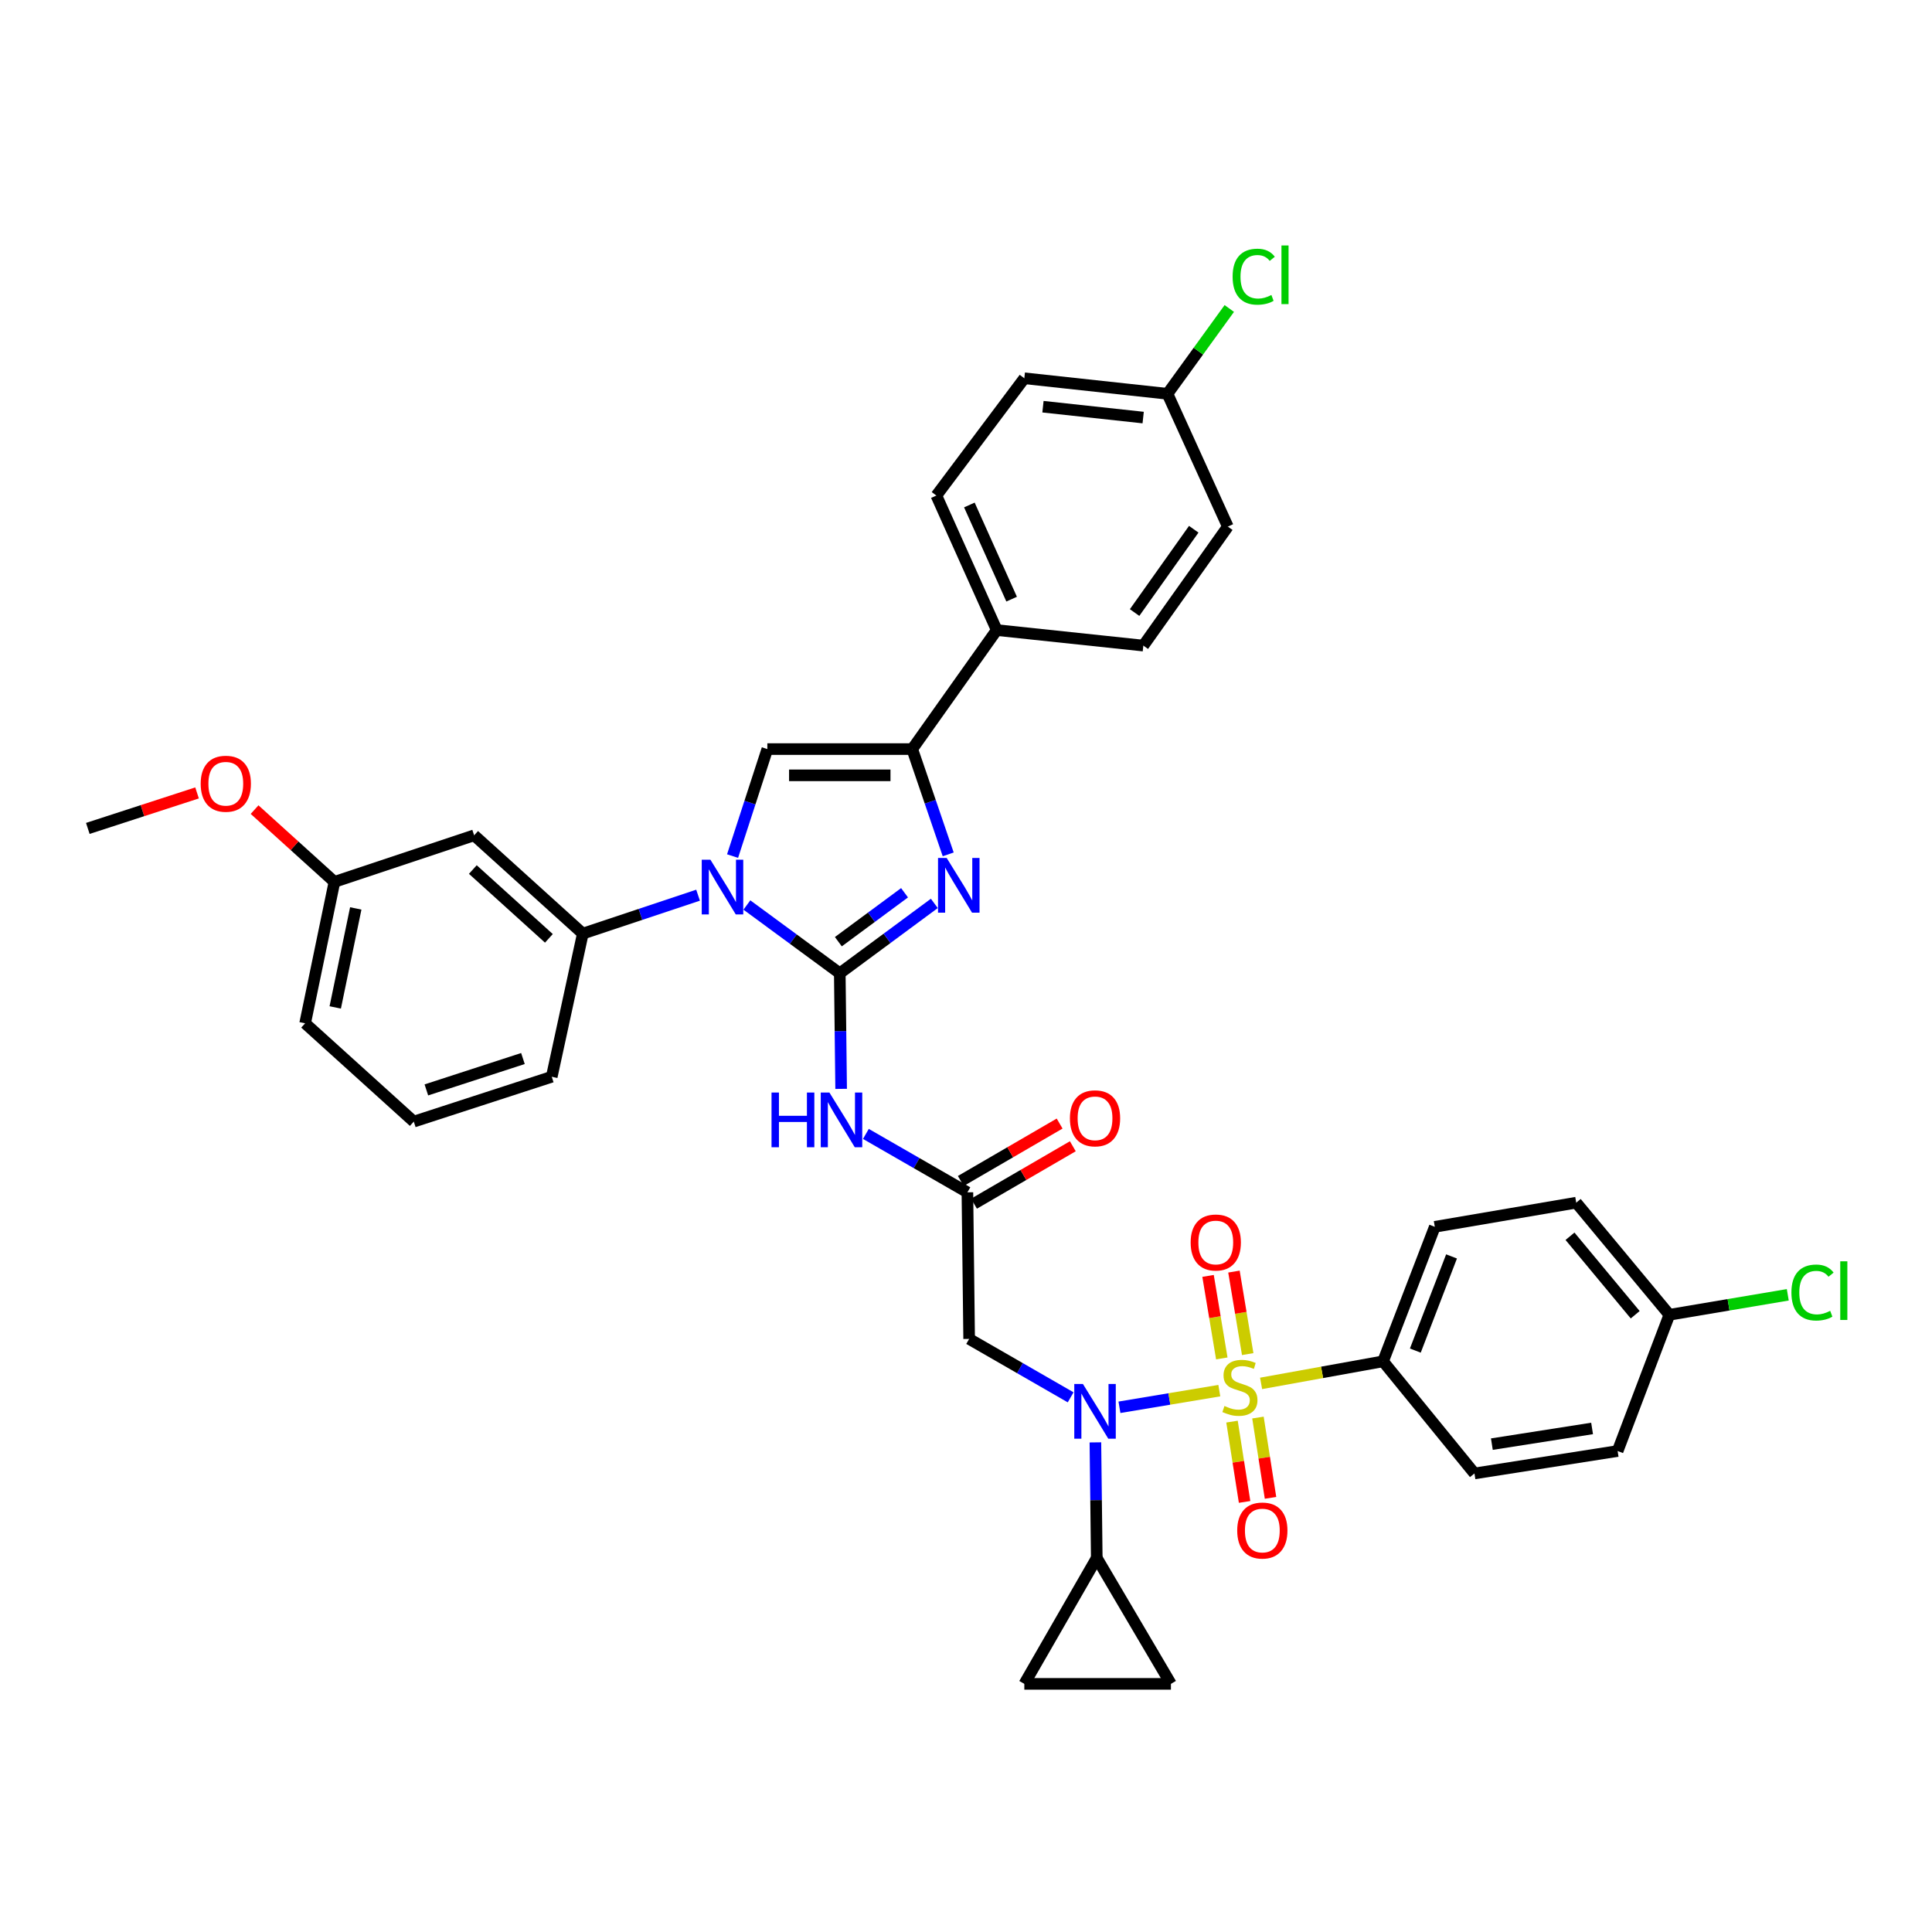 <?xml version='1.0' encoding='iso-8859-1'?>
<svg version='1.1' baseProfile='full'
              xmlns='http://www.w3.org/2000/svg'
                      xmlns:rdkit='http://www.rdkit.org/xml'
                      xmlns:xlink='http://www.w3.org/1999/xlink'
                  xml:space='preserve'
width='1000px' height='1000px' viewBox='0 0 1000 1000'>
<!-- END OF HEADER -->
<rect style='opacity:1.0;fill:#FFFFFF;stroke:none' width='1000' height='1000' x='0' y='0'> </rect>
<path class='bond-0' d='M 554.166,723.256 L 527.896,708.139' style='fill:none;fill-rule:evenodd;stroke:#0000FF;stroke-width:6px;stroke-linecap:butt;stroke-linejoin:miter;stroke-opacity:1' />
<path class='bond-0' d='M 527.896,708.139 L 501.626,693.022' style='fill:none;fill-rule:evenodd;stroke:#000000;stroke-width:6px;stroke-linecap:butt;stroke-linejoin:miter;stroke-opacity:1' />
<path class='bond-1' d='M 579.426,728.411 L 605.271,724.104' style='fill:none;fill-rule:evenodd;stroke:#0000FF;stroke-width:6px;stroke-linecap:butt;stroke-linejoin:miter;stroke-opacity:1' />
<path class='bond-1' d='M 605.271,724.104 L 631.116,719.798' style='fill:none;fill-rule:evenodd;stroke:#CCCC00;stroke-width:6px;stroke-linecap:butt;stroke-linejoin:miter;stroke-opacity:1' />
<path class='bond-2' d='M 566.976,746.574 L 567.33,776.487' style='fill:none;fill-rule:evenodd;stroke:#0000FF;stroke-width:6px;stroke-linecap:butt;stroke-linejoin:miter;stroke-opacity:1' />
<path class='bond-2' d='M 567.33,776.487 L 567.684,806.399' style='fill:none;fill-rule:evenodd;stroke:#000000;stroke-width:6px;stroke-linecap:butt;stroke-linejoin:miter;stroke-opacity:1' />
<path class='bond-3' d='M 715.868,704.627 L 742.649,634.997' style='fill:none;fill-rule:evenodd;stroke:#000000;stroke-width:6px;stroke-linecap:butt;stroke-linejoin:miter;stroke-opacity:1' />
<path class='bond-3' d='M 732.57,699.061 L 751.316,650.321' style='fill:none;fill-rule:evenodd;stroke:#000000;stroke-width:6px;stroke-linecap:butt;stroke-linejoin:miter;stroke-opacity:1' />
<path class='bond-4' d='M 715.868,704.627 L 763.178,762.652' style='fill:none;fill-rule:evenodd;stroke:#000000;stroke-width:6px;stroke-linecap:butt;stroke-linejoin:miter;stroke-opacity:1' />
<path class='bond-5' d='M 715.868,704.627 L 684.303,710.333' style='fill:none;fill-rule:evenodd;stroke:#000000;stroke-width:6px;stroke-linecap:butt;stroke-linejoin:miter;stroke-opacity:1' />
<path class='bond-5' d='M 684.303,710.333 L 652.738,716.04' style='fill:none;fill-rule:evenodd;stroke:#CCCC00;stroke-width:6px;stroke-linecap:butt;stroke-linejoin:miter;stroke-opacity:1' />
<path class='bond-6' d='M 637.687,735.828 L 640.942,756.611' style='fill:none;fill-rule:evenodd;stroke:#CCCC00;stroke-width:6px;stroke-linecap:butt;stroke-linejoin:miter;stroke-opacity:1' />
<path class='bond-6' d='M 640.942,756.611 L 644.197,777.394' style='fill:none;fill-rule:evenodd;stroke:#FF0000;stroke-width:6px;stroke-linecap:butt;stroke-linejoin:miter;stroke-opacity:1' />
<path class='bond-6' d='M 651.114,733.725 L 654.369,754.508' style='fill:none;fill-rule:evenodd;stroke:#CCCC00;stroke-width:6px;stroke-linecap:butt;stroke-linejoin:miter;stroke-opacity:1' />
<path class='bond-6' d='M 654.369,754.508 L 657.624,775.291' style='fill:none;fill-rule:evenodd;stroke:#FF0000;stroke-width:6px;stroke-linecap:butt;stroke-linejoin:miter;stroke-opacity:1' />
<path class='bond-7' d='M 645.809,700.884 L 642.25,679.526' style='fill:none;fill-rule:evenodd;stroke:#CCCC00;stroke-width:6px;stroke-linecap:butt;stroke-linejoin:miter;stroke-opacity:1' />
<path class='bond-7' d='M 642.25,679.526 L 638.691,658.169' style='fill:none;fill-rule:evenodd;stroke:#FF0000;stroke-width:6px;stroke-linecap:butt;stroke-linejoin:miter;stroke-opacity:1' />
<path class='bond-7' d='M 632.403,703.118 L 628.844,681.76' style='fill:none;fill-rule:evenodd;stroke:#CCCC00;stroke-width:6px;stroke-linecap:butt;stroke-linejoin:miter;stroke-opacity:1' />
<path class='bond-7' d='M 628.844,681.76 L 625.286,660.403' style='fill:none;fill-rule:evenodd;stroke:#FF0000;stroke-width:6px;stroke-linecap:butt;stroke-linejoin:miter;stroke-opacity:1' />
<path class='bond-8' d='M 742.649,634.997 L 815.85,622.502' style='fill:none;fill-rule:evenodd;stroke:#000000;stroke-width:6px;stroke-linecap:butt;stroke-linejoin:miter;stroke-opacity:1' />
<path class='bond-9' d='M 763.178,762.652 L 837.278,751.047' style='fill:none;fill-rule:evenodd;stroke:#000000;stroke-width:6px;stroke-linecap:butt;stroke-linejoin:miter;stroke-opacity:1' />
<path class='bond-9' d='M 772.19,747.484 L 824.06,739.361' style='fill:none;fill-rule:evenodd;stroke:#000000;stroke-width:6px;stroke-linecap:butt;stroke-linejoin:miter;stroke-opacity:1' />
<path class='bond-10' d='M 567.684,806.399 L 606.07,871.566' style='fill:none;fill-rule:evenodd;stroke:#000000;stroke-width:6px;stroke-linecap:butt;stroke-linejoin:miter;stroke-opacity:1' />
<path class='bond-11' d='M 567.684,806.399 L 530.189,871.566' style='fill:none;fill-rule:evenodd;stroke:#000000;stroke-width:6px;stroke-linecap:butt;stroke-linejoin:miter;stroke-opacity:1' />
<path class='bond-12' d='M 606.07,871.566 L 530.189,871.566' style='fill:none;fill-rule:evenodd;stroke:#000000;stroke-width:6px;stroke-linecap:butt;stroke-linejoin:miter;stroke-opacity:1' />
<path class='bond-13' d='M 448.179,586.914 L 474.453,602.031' style='fill:none;fill-rule:evenodd;stroke:#0000FF;stroke-width:6px;stroke-linecap:butt;stroke-linejoin:miter;stroke-opacity:1' />
<path class='bond-13' d='M 474.453,602.031 L 500.727,617.148' style='fill:none;fill-rule:evenodd;stroke:#000000;stroke-width:6px;stroke-linecap:butt;stroke-linejoin:miter;stroke-opacity:1' />
<path class='bond-14' d='M 435.371,563.596 L 435.02,533.684' style='fill:none;fill-rule:evenodd;stroke:#0000FF;stroke-width:6px;stroke-linecap:butt;stroke-linejoin:miter;stroke-opacity:1' />
<path class='bond-14' d='M 435.02,533.684 L 434.669,503.772' style='fill:none;fill-rule:evenodd;stroke:#000000;stroke-width:6px;stroke-linecap:butt;stroke-linejoin:miter;stroke-opacity:1' />
<path class='bond-15' d='M 504.141,623.024 L 529.715,608.163' style='fill:none;fill-rule:evenodd;stroke:#000000;stroke-width:6px;stroke-linecap:butt;stroke-linejoin:miter;stroke-opacity:1' />
<path class='bond-15' d='M 529.715,608.163 L 555.29,593.302' style='fill:none;fill-rule:evenodd;stroke:#FF0000;stroke-width:6px;stroke-linecap:butt;stroke-linejoin:miter;stroke-opacity:1' />
<path class='bond-15' d='M 497.313,611.273 L 522.887,596.412' style='fill:none;fill-rule:evenodd;stroke:#000000;stroke-width:6px;stroke-linecap:butt;stroke-linejoin:miter;stroke-opacity:1' />
<path class='bond-15' d='M 522.887,596.412 L 548.461,581.551' style='fill:none;fill-rule:evenodd;stroke:#FF0000;stroke-width:6px;stroke-linecap:butt;stroke-linejoin:miter;stroke-opacity:1' />
<path class='bond-16' d='M 500.727,617.148 L 501.626,693.022' style='fill:none;fill-rule:evenodd;stroke:#000000;stroke-width:6px;stroke-linecap:butt;stroke-linejoin:miter;stroke-opacity:1' />
<path class='bond-17' d='M 386.588,468.423 L 410.628,486.097' style='fill:none;fill-rule:evenodd;stroke:#0000FF;stroke-width:6px;stroke-linecap:butt;stroke-linejoin:miter;stroke-opacity:1' />
<path class='bond-17' d='M 410.628,486.097 L 434.669,503.772' style='fill:none;fill-rule:evenodd;stroke:#000000;stroke-width:6px;stroke-linecap:butt;stroke-linejoin:miter;stroke-opacity:1' />
<path class='bond-18' d='M 379.176,443.104 L 388.175,415.413' style='fill:none;fill-rule:evenodd;stroke:#0000FF;stroke-width:6px;stroke-linecap:butt;stroke-linejoin:miter;stroke-opacity:1' />
<path class='bond-18' d='M 388.175,415.413 L 397.174,387.723' style='fill:none;fill-rule:evenodd;stroke:#000000;stroke-width:6px;stroke-linecap:butt;stroke-linejoin:miter;stroke-opacity:1' />
<path class='bond-19' d='M 361.319,463.357 L 331.49,473.3' style='fill:none;fill-rule:evenodd;stroke:#0000FF;stroke-width:6px;stroke-linecap:butt;stroke-linejoin:miter;stroke-opacity:1' />
<path class='bond-19' d='M 331.49,473.3 L 301.661,483.242' style='fill:none;fill-rule:evenodd;stroke:#000000;stroke-width:6px;stroke-linecap:butt;stroke-linejoin:miter;stroke-opacity:1' />
<path class='bond-20' d='M 434.669,503.772 L 459.139,485.684' style='fill:none;fill-rule:evenodd;stroke:#000000;stroke-width:6px;stroke-linecap:butt;stroke-linejoin:miter;stroke-opacity:1' />
<path class='bond-20' d='M 459.139,485.684 L 483.61,467.597' style='fill:none;fill-rule:evenodd;stroke:#0000FF;stroke-width:6px;stroke-linecap:butt;stroke-linejoin:miter;stroke-opacity:1' />
<path class='bond-20' d='M 433.932,487.417 L 451.061,474.755' style='fill:none;fill-rule:evenodd;stroke:#000000;stroke-width:6px;stroke-linecap:butt;stroke-linejoin:miter;stroke-opacity:1' />
<path class='bond-20' d='M 451.061,474.755 L 468.191,462.094' style='fill:none;fill-rule:evenodd;stroke:#0000FF;stroke-width:6px;stroke-linecap:butt;stroke-linejoin:miter;stroke-opacity:1' />
<path class='bond-21' d='M 490.789,442.22 L 481.476,414.971' style='fill:none;fill-rule:evenodd;stroke:#0000FF;stroke-width:6px;stroke-linecap:butt;stroke-linejoin:miter;stroke-opacity:1' />
<path class='bond-21' d='M 481.476,414.971 L 472.164,387.723' style='fill:none;fill-rule:evenodd;stroke:#000000;stroke-width:6px;stroke-linecap:butt;stroke-linejoin:miter;stroke-opacity:1' />
<path class='bond-22' d='M 472.164,387.723 L 515.903,326.127' style='fill:none;fill-rule:evenodd;stroke:#000000;stroke-width:6px;stroke-linecap:butt;stroke-linejoin:miter;stroke-opacity:1' />
<path class='bond-23' d='M 472.164,387.723 L 397.174,387.723' style='fill:none;fill-rule:evenodd;stroke:#000000;stroke-width:6px;stroke-linecap:butt;stroke-linejoin:miter;stroke-opacity:1' />
<path class='bond-23' d='M 460.916,401.313 L 408.422,401.313' style='fill:none;fill-rule:evenodd;stroke:#000000;stroke-width:6px;stroke-linecap:butt;stroke-linejoin:miter;stroke-opacity:1' />
<path class='bond-24' d='M 515.903,326.127 L 484.66,256.497' style='fill:none;fill-rule:evenodd;stroke:#000000;stroke-width:6px;stroke-linecap:butt;stroke-linejoin:miter;stroke-opacity:1' />
<path class='bond-24' d='M 523.617,310.118 L 501.746,261.378' style='fill:none;fill-rule:evenodd;stroke:#000000;stroke-width:6px;stroke-linecap:butt;stroke-linejoin:miter;stroke-opacity:1' />
<path class='bond-25' d='M 515.903,326.127 L 591.785,334.16' style='fill:none;fill-rule:evenodd;stroke:#000000;stroke-width:6px;stroke-linecap:butt;stroke-linejoin:miter;stroke-opacity:1' />
<path class='bond-26' d='M 484.66,256.497 L 530.189,195.792' style='fill:none;fill-rule:evenodd;stroke:#000000;stroke-width:6px;stroke-linecap:butt;stroke-linejoin:miter;stroke-opacity:1' />
<path class='bond-27' d='M 245.419,432.36 L 301.661,483.242' style='fill:none;fill-rule:evenodd;stroke:#000000;stroke-width:6px;stroke-linecap:butt;stroke-linejoin:miter;stroke-opacity:1' />
<path class='bond-27' d='M 244.737,450.071 L 284.107,485.689' style='fill:none;fill-rule:evenodd;stroke:#000000;stroke-width:6px;stroke-linecap:butt;stroke-linejoin:miter;stroke-opacity:1' />
<path class='bond-28' d='M 245.419,432.36 L 173.109,456.461' style='fill:none;fill-rule:evenodd;stroke:#000000;stroke-width:6px;stroke-linecap:butt;stroke-linejoin:miter;stroke-opacity:1' />
<path class='bond-29' d='M 301.661,483.242 L 285.587,557.334' style='fill:none;fill-rule:evenodd;stroke:#000000;stroke-width:6px;stroke-linecap:butt;stroke-linejoin:miter;stroke-opacity:1' />
<path class='bond-30' d='M 173.109,456.461 L 152.439,437.759' style='fill:none;fill-rule:evenodd;stroke:#000000;stroke-width:6px;stroke-linecap:butt;stroke-linejoin:miter;stroke-opacity:1' />
<path class='bond-30' d='M 152.439,437.759 L 131.77,419.057' style='fill:none;fill-rule:evenodd;stroke:#FF0000;stroke-width:6px;stroke-linecap:butt;stroke-linejoin:miter;stroke-opacity:1' />
<path class='bond-31' d='M 173.109,456.461 L 157.933,529.662' style='fill:none;fill-rule:evenodd;stroke:#000000;stroke-width:6px;stroke-linecap:butt;stroke-linejoin:miter;stroke-opacity:1' />
<path class='bond-31' d='M 184.14,470.2 L 173.517,521.441' style='fill:none;fill-rule:evenodd;stroke:#000000;stroke-width:6px;stroke-linecap:butt;stroke-linejoin:miter;stroke-opacity:1' />
<path class='bond-32' d='M 101.996,410.414 L 73.725,419.602' style='fill:none;fill-rule:evenodd;stroke:#FF0000;stroke-width:6px;stroke-linecap:butt;stroke-linejoin:miter;stroke-opacity:1' />
<path class='bond-32' d='M 73.725,419.602 L 45.455,428.789' style='fill:none;fill-rule:evenodd;stroke:#000000;stroke-width:6px;stroke-linecap:butt;stroke-linejoin:miter;stroke-opacity:1' />
<path class='bond-33' d='M 214.175,580.544 L 157.933,529.662' style='fill:none;fill-rule:evenodd;stroke:#000000;stroke-width:6px;stroke-linecap:butt;stroke-linejoin:miter;stroke-opacity:1' />
<path class='bond-34' d='M 214.175,580.544 L 285.587,557.334' style='fill:none;fill-rule:evenodd;stroke:#000000;stroke-width:6px;stroke-linecap:butt;stroke-linejoin:miter;stroke-opacity:1' />
<path class='bond-34' d='M 220.686,564.138 L 270.674,547.891' style='fill:none;fill-rule:evenodd;stroke:#000000;stroke-width:6px;stroke-linecap:butt;stroke-linejoin:miter;stroke-opacity:1' />
<path class='bond-35' d='M 591.785,334.16 L 635.524,272.564' style='fill:none;fill-rule:evenodd;stroke:#000000;stroke-width:6px;stroke-linecap:butt;stroke-linejoin:miter;stroke-opacity:1' />
<path class='bond-35' d='M 587.265,317.052 L 617.882,273.935' style='fill:none;fill-rule:evenodd;stroke:#000000;stroke-width:6px;stroke-linecap:butt;stroke-linejoin:miter;stroke-opacity:1' />
<path class='bond-36' d='M 604.281,203.826 L 635.524,272.564' style='fill:none;fill-rule:evenodd;stroke:#000000;stroke-width:6px;stroke-linecap:butt;stroke-linejoin:miter;stroke-opacity:1' />
<path class='bond-37' d='M 604.281,203.826 L 620.28,181.749' style='fill:none;fill-rule:evenodd;stroke:#000000;stroke-width:6px;stroke-linecap:butt;stroke-linejoin:miter;stroke-opacity:1' />
<path class='bond-37' d='M 620.28,181.749 L 636.279,159.671' style='fill:none;fill-rule:evenodd;stroke:#00CC00;stroke-width:6px;stroke-linecap:butt;stroke-linejoin:miter;stroke-opacity:1' />
<path class='bond-38' d='M 604.281,203.826 L 530.189,195.792' style='fill:none;fill-rule:evenodd;stroke:#000000;stroke-width:6px;stroke-linecap:butt;stroke-linejoin:miter;stroke-opacity:1' />
<path class='bond-38' d='M 591.702,216.132 L 539.837,210.509' style='fill:none;fill-rule:evenodd;stroke:#000000;stroke-width:6px;stroke-linecap:butt;stroke-linejoin:miter;stroke-opacity:1' />
<path class='bond-39' d='M 864.059,680.526 L 837.278,751.047' style='fill:none;fill-rule:evenodd;stroke:#000000;stroke-width:6px;stroke-linecap:butt;stroke-linejoin:miter;stroke-opacity:1' />
<path class='bond-40' d='M 864.059,680.526 L 894.706,675.358' style='fill:none;fill-rule:evenodd;stroke:#000000;stroke-width:6px;stroke-linecap:butt;stroke-linejoin:miter;stroke-opacity:1' />
<path class='bond-40' d='M 894.706,675.358 L 925.352,670.189' style='fill:none;fill-rule:evenodd;stroke:#00CC00;stroke-width:6px;stroke-linecap:butt;stroke-linejoin:miter;stroke-opacity:1' />
<path class='bond-41' d='M 864.059,680.526 L 815.85,622.502' style='fill:none;fill-rule:evenodd;stroke:#000000;stroke-width:6px;stroke-linecap:butt;stroke-linejoin:miter;stroke-opacity:1' />
<path class='bond-41' d='M 846.374,680.508 L 812.628,639.89' style='fill:none;fill-rule:evenodd;stroke:#000000;stroke-width:6px;stroke-linecap:butt;stroke-linejoin:miter;stroke-opacity:1' />
<path  class='atom-0' d='M 560.525 716.357
L 569.805 731.357
Q 570.725 732.837, 572.205 735.517
Q 573.685 738.197, 573.765 738.357
L 573.765 716.357
L 577.525 716.357
L 577.525 744.677
L 573.645 744.677
L 563.685 728.277
Q 562.525 726.357, 561.285 724.157
Q 560.085 721.957, 559.725 721.277
L 559.725 744.677
L 556.045 744.677
L 556.045 716.357
L 560.525 716.357
' fill='#0000FF'/>
<path  class='atom-2' d='M 633.776 727.741
Q 634.096 727.861, 635.416 728.421
Q 636.736 728.981, 638.176 729.341
Q 639.656 729.661, 641.096 729.661
Q 643.776 729.661, 645.336 728.381
Q 646.896 727.061, 646.896 724.781
Q 646.896 723.221, 646.096 722.261
Q 645.336 721.301, 644.136 720.781
Q 642.936 720.261, 640.936 719.661
Q 638.416 718.901, 636.896 718.181
Q 635.416 717.461, 634.336 715.941
Q 633.296 714.421, 633.296 711.861
Q 633.296 708.301, 635.696 706.101
Q 638.136 703.901, 642.936 703.901
Q 646.216 703.901, 649.936 705.461
L 649.016 708.541
Q 645.616 707.141, 643.056 707.141
Q 640.296 707.141, 638.776 708.301
Q 637.256 709.421, 637.296 711.381
Q 637.296 712.901, 638.056 713.821
Q 638.856 714.741, 639.976 715.261
Q 641.136 715.781, 643.056 716.381
Q 645.616 717.181, 647.136 717.981
Q 648.656 718.781, 649.736 720.421
Q 650.856 722.021, 650.856 724.781
Q 650.856 728.701, 648.216 730.821
Q 645.616 732.901, 641.256 732.901
Q 638.736 732.901, 636.816 732.341
Q 634.936 731.821, 632.696 730.901
L 633.776 727.741
' fill='#CCCC00'/>
<path  class='atom-3' d='M 640.381 792.193
Q 640.381 785.393, 643.741 781.593
Q 647.101 777.793, 653.381 777.793
Q 659.661 777.793, 663.021 781.593
Q 666.381 785.393, 666.381 792.193
Q 666.381 799.073, 662.981 802.993
Q 659.581 806.873, 653.381 806.873
Q 647.141 806.873, 643.741 802.993
Q 640.381 799.113, 640.381 792.193
M 653.381 803.673
Q 657.701 803.673, 660.021 800.793
Q 662.381 797.873, 662.381 792.193
Q 662.381 786.633, 660.021 783.833
Q 657.701 780.993, 653.381 780.993
Q 649.061 780.993, 646.701 783.793
Q 644.381 786.593, 644.381 792.193
Q 644.381 797.913, 646.701 800.793
Q 649.061 803.673, 653.381 803.673
' fill='#FF0000'/>
<path  class='atom-4' d='M 616.28 643.111
Q 616.28 636.311, 619.64 632.511
Q 623 628.711, 629.28 628.711
Q 635.56 628.711, 638.92 632.511
Q 642.28 636.311, 642.28 643.111
Q 642.28 649.991, 638.88 653.911
Q 635.48 657.791, 629.28 657.791
Q 623.04 657.791, 619.64 653.911
Q 616.28 650.031, 616.28 643.111
M 629.28 654.591
Q 633.6 654.591, 635.92 651.711
Q 638.28 648.791, 638.28 643.111
Q 638.28 637.551, 635.92 634.751
Q 633.6 631.911, 629.28 631.911
Q 624.96 631.911, 622.6 634.711
Q 620.28 637.511, 620.28 643.111
Q 620.28 648.831, 622.6 651.711
Q 624.96 654.591, 629.28 654.591
' fill='#FF0000'/>
<path  class='atom-9' d='M 399.34 565.493
L 403.18 565.493
L 403.18 577.533
L 417.66 577.533
L 417.66 565.493
L 421.5 565.493
L 421.5 593.813
L 417.66 593.813
L 417.66 580.733
L 403.18 580.733
L 403.18 593.813
L 399.34 593.813
L 399.34 565.493
' fill='#0000FF'/>
<path  class='atom-9' d='M 429.3 565.493
L 438.58 580.493
Q 439.5 581.973, 440.98 584.653
Q 442.46 587.333, 442.54 587.493
L 442.54 565.493
L 446.3 565.493
L 446.3 593.813
L 442.42 593.813
L 432.46 577.413
Q 431.3 575.493, 430.06 573.293
Q 428.86 571.093, 428.5 570.413
L 428.5 593.813
L 424.82 593.813
L 424.82 565.493
L 429.3 565.493
' fill='#0000FF'/>
<path  class='atom-11' d='M 553.785 578.842
Q 553.785 572.042, 557.145 568.242
Q 560.505 564.442, 566.785 564.442
Q 573.065 564.442, 576.425 568.242
Q 579.785 572.042, 579.785 578.842
Q 579.785 585.722, 576.385 589.642
Q 572.985 593.522, 566.785 593.522
Q 560.545 593.522, 557.145 589.642
Q 553.785 585.762, 553.785 578.842
M 566.785 590.322
Q 571.105 590.322, 573.425 587.442
Q 575.785 584.522, 575.785 578.842
Q 575.785 573.282, 573.425 570.482
Q 571.105 567.642, 566.785 567.642
Q 562.465 567.642, 560.105 570.442
Q 557.785 573.242, 557.785 578.842
Q 557.785 584.562, 560.105 587.442
Q 562.465 590.322, 566.785 590.322
' fill='#FF0000'/>
<path  class='atom-13' d='M 367.704 444.982
L 376.984 459.982
Q 377.904 461.462, 379.384 464.142
Q 380.864 466.822, 380.944 466.982
L 380.944 444.982
L 384.704 444.982
L 384.704 473.302
L 380.824 473.302
L 370.864 456.902
Q 369.704 454.982, 368.464 452.782
Q 367.264 450.582, 366.904 449.902
L 366.904 473.302
L 363.224 473.302
L 363.224 444.982
L 367.704 444.982
' fill='#0000FF'/>
<path  class='atom-15' d='M 490.005 444.083
L 499.285 459.083
Q 500.205 460.563, 501.685 463.243
Q 503.165 465.923, 503.245 466.083
L 503.245 444.083
L 507.005 444.083
L 507.005 472.403
L 503.125 472.403
L 493.165 456.003
Q 492.005 454.083, 490.765 451.883
Q 489.565 449.683, 489.205 449.003
L 489.205 472.403
L 485.525 472.403
L 485.525 444.083
L 490.005 444.083
' fill='#0000FF'/>
<path  class='atom-23' d='M 103.874 405.659
Q 103.874 398.859, 107.234 395.059
Q 110.594 391.259, 116.874 391.259
Q 123.154 391.259, 126.514 395.059
Q 129.874 398.859, 129.874 405.659
Q 129.874 412.539, 126.474 416.459
Q 123.074 420.339, 116.874 420.339
Q 110.634 420.339, 107.234 416.459
Q 103.874 412.579, 103.874 405.659
M 116.874 417.139
Q 121.194 417.139, 123.514 414.259
Q 125.874 411.339, 125.874 405.659
Q 125.874 400.099, 123.514 397.299
Q 121.194 394.459, 116.874 394.459
Q 112.554 394.459, 110.194 397.259
Q 107.874 400.059, 107.874 405.659
Q 107.874 411.379, 110.194 414.259
Q 112.554 417.139, 116.874 417.139
' fill='#FF0000'/>
<path  class='atom-32' d='M 637.998 143.21
Q 637.998 136.17, 641.278 132.49
Q 644.598 128.77, 650.878 128.77
Q 656.718 128.77, 659.838 132.89
L 657.198 135.05
Q 654.918 132.05, 650.878 132.05
Q 646.598 132.05, 644.318 134.93
Q 642.078 137.77, 642.078 143.21
Q 642.078 148.81, 644.398 151.69
Q 646.758 154.57, 651.318 154.57
Q 654.438 154.57, 658.078 152.69
L 659.198 155.69
Q 657.718 156.65, 655.478 157.21
Q 653.238 157.77, 650.758 157.77
Q 644.598 157.77, 641.278 154.01
Q 637.998 150.25, 637.998 143.21
' fill='#00CC00'/>
<path  class='atom-32' d='M 663.278 127.05
L 666.958 127.05
L 666.958 157.41
L 663.278 157.41
L 663.278 127.05
' fill='#00CC00'/>
<path  class='atom-37' d='M 927.231 669.01
Q 927.231 661.97, 930.511 658.29
Q 933.831 654.57, 940.111 654.57
Q 945.951 654.57, 949.071 658.69
L 946.431 660.85
Q 944.151 657.85, 940.111 657.85
Q 935.831 657.85, 933.551 660.73
Q 931.311 663.57, 931.311 669.01
Q 931.311 674.61, 933.631 677.49
Q 935.991 680.37, 940.551 680.37
Q 943.671 680.37, 947.311 678.49
L 948.431 681.49
Q 946.951 682.45, 944.711 683.01
Q 942.471 683.57, 939.991 683.57
Q 933.831 683.57, 930.511 679.81
Q 927.231 676.05, 927.231 669.01
' fill='#00CC00'/>
<path  class='atom-37' d='M 952.511 652.85
L 956.191 652.85
L 956.191 683.21
L 952.511 683.21
L 952.511 652.85
' fill='#00CC00'/>
</svg>
